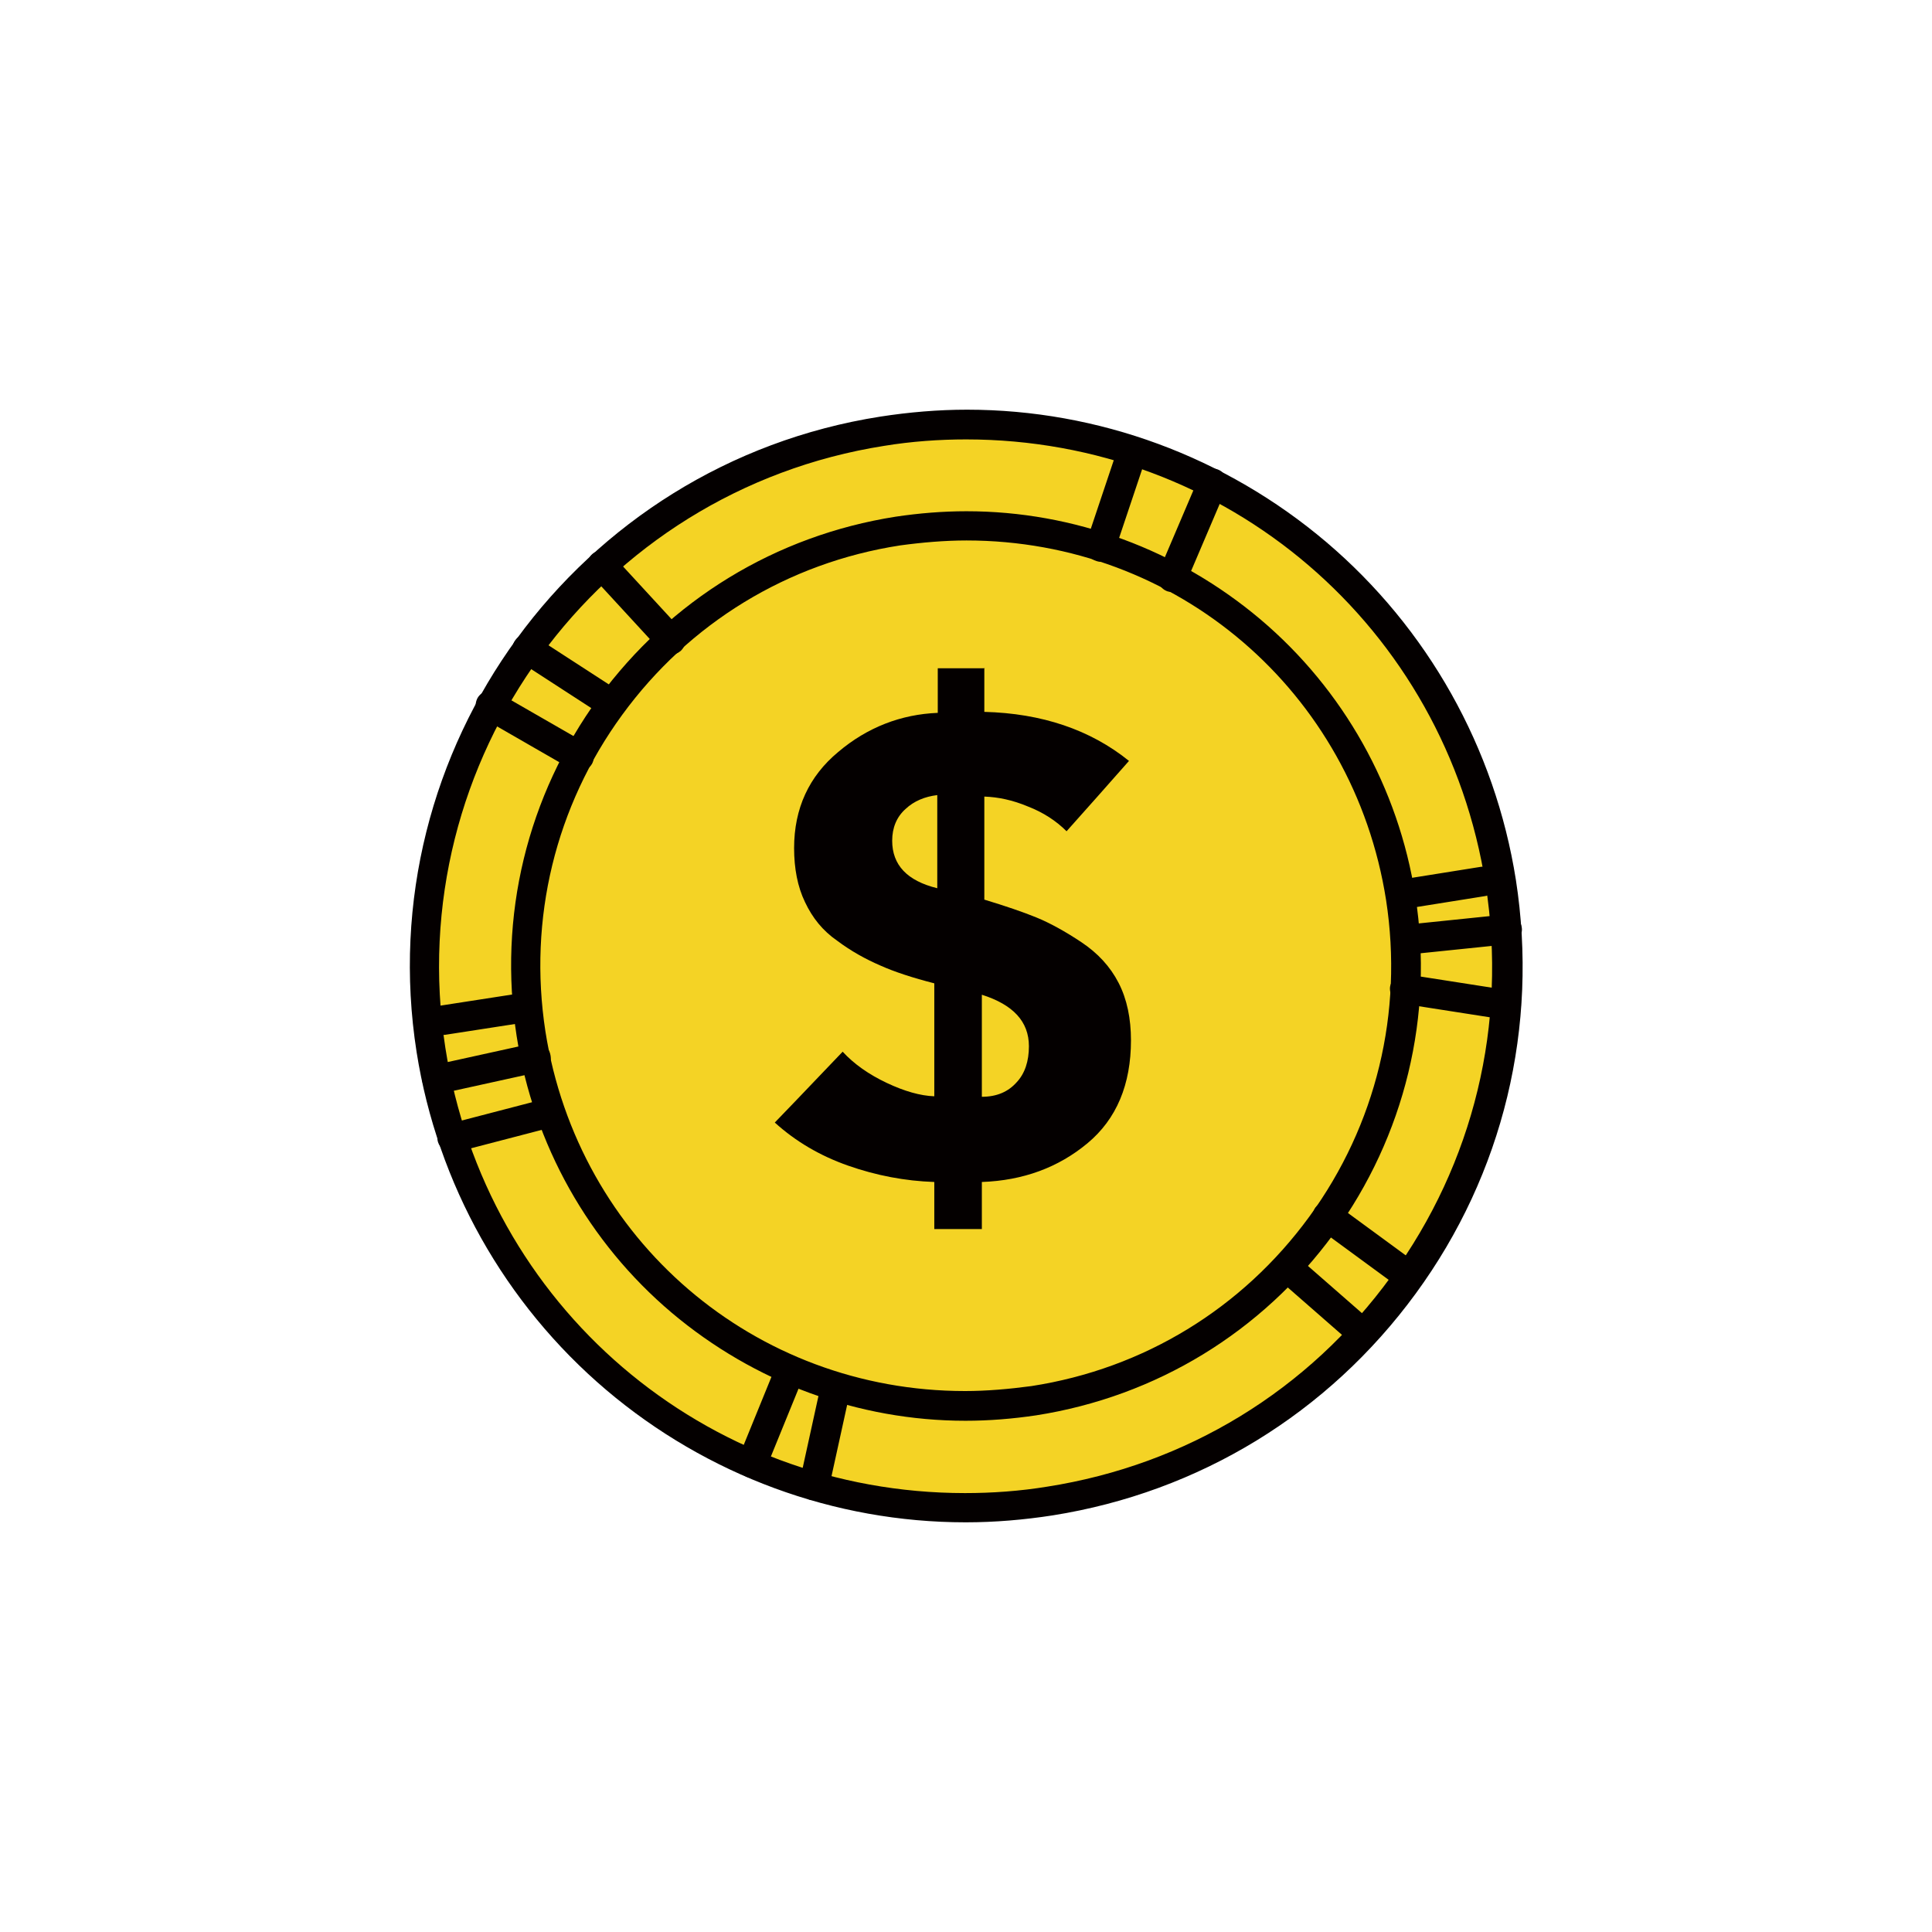 <?xml version="1.0" encoding="UTF-8"?>
<svg id="_圖層_1" data-name="圖層_1" xmlns="http://www.w3.org/2000/svg" version="1.1" viewBox="0 0 39 39">
  <!-- Generator: Adobe Illustrator 29.5.1, SVG Export Plug-In . SVG Version: 2.1.0 Build 141)  -->
  <defs>
    <style>
      .st0 {
        fill: #f4d325;
      }

      .st1 {
        fill: #040000;
      }
    </style>
  </defs>
  <g>
    <circle class="st0" cx="19.5" cy="19.5" r="10.93"/>
    <path class="st1" d="M19.49,30.73c-2.65,0-5.22-.95-7.25-2.67-2.05-1.74-3.41-4.16-3.83-6.82-.96-6.12,3.24-11.87,9.36-12.83.58-.09,1.17-.14,1.75-.14,2.65,0,5.22.95,7.25,2.67,2.05,1.74,3.41,4.16,3.83,6.82.46,2.96-.25,5.93-2.02,8.35-1.77,2.42-4.37,4.01-7.33,4.48-.58.09-1.17.14-1.75.14ZM19.51,8.87c-.55,0-1.11.04-1.66.13-5.79.91-9.76,6.35-8.86,12.15.81,5.21,5.23,8.99,10.49,8.99.55,0,1.11-.04,1.66-.13,2.81-.44,5.27-1.94,6.94-4.24,1.67-2.29,2.35-5.1,1.91-7.91-.81-5.21-5.23-8.99-10.49-8.99Z"/>
  </g>
  <g>
    <circle class="st0" cx="19.5" cy="19.5" r="8.88" transform="translate(-7.2 26.39) rotate(-59.47)"/>
    <path class="st1" d="M19.49,28.68c-2.17,0-4.27-.78-5.93-2.18-1.68-1.42-2.79-3.4-3.13-5.58-.38-2.42.21-4.85,1.65-6.83,1.45-1.98,3.58-3.28,6-3.66.47-.07.95-.11,1.43-.11,2.17,0,4.27.78,5.93,2.18,1.68,1.42,2.79,3.4,3.13,5.58.38,2.42-.21,4.85-1.65,6.83-1.45,1.98-3.58,3.28-6,3.66-.47.07-.95.11-1.43.11ZM19.51,10.91c-.44,0-.9.04-1.34.1-2.27.35-4.26,1.57-5.61,3.42-1.35,1.85-1.9,4.12-1.55,6.39.66,4.21,4.22,7.26,8.47,7.26.44,0,.89-.04,1.34-.1,2.27-.35,4.26-1.57,5.61-3.42,1.35-1.85,1.9-4.12,1.55-6.39-.66-4.21-4.22-7.26-8.47-7.26Z"/>
  </g>
  <path class="st1" d="M22.22,11.34s-.06,0-.1-.02c-.16-.05-.24-.22-.19-.38l.62-1.85c.05-.16.22-.24.38-.19.16.05.24.22.19.38l-.62,1.85c-.04.12-.16.2-.28.2Z"/>
  <path class="st1" d="M23.67,11.95s-.08,0-.12-.02c-.15-.06-.22-.24-.16-.39l.81-1.9c.06-.15.24-.22.39-.16.15.06.22.24.16.39l-.81,1.9c-.05.11-.16.18-.27.18Z"/>
  <path class="st1" d="M28.48,18.32c-.14,0-.27-.1-.29-.25-.03-.16.09-.32.25-.34l1.44-.23c.16-.03.32.09.34.25.03.16-.09.32-.25.34l-1.44.23s-.03,0-.05,0Z"/>
  <path class="st1" d="M28.48,19.26c-.15,0-.28-.11-.3-.27-.02-.16.1-.31.27-.33l1.94-.2c.16-.02.31.1.33.27.02.16-.1.31-.27.33l-1.94.2s-.02,0-.03,0Z"/>
  <path class="st1" d="M30.41,20.58s-.03,0-.05,0l-2.05-.32c-.16-.03-.27-.18-.25-.34.03-.16.18-.27.34-.25l2.05.32c.16.03.27.18.25.34-.02.15-.15.25-.29.25Z"/>
  <path class="st1" d="M28.41,26.04c-.06,0-.12-.02-.18-.06l-1.61-1.18c-.13-.1-.16-.28-.07-.42.1-.13.28-.16.42-.07l1.61,1.18c.13.1.16.28.07.42-.06.08-.15.12-.24.12Z"/>
  <path class="st1" d="M27.42,27.13c-.07,0-.14-.02-.2-.07l-1.43-1.25c-.12-.11-.14-.3-.03-.42.11-.12.3-.14.42-.03l1.43,1.25c.12.11.14.3.03.42-.06.07-.14.1-.22.1Z"/>
  <path class="st1" d="M16.43,30.28s-.04,0-.06,0c-.16-.04-.26-.19-.23-.36l.43-1.96c.04-.16.19-.26.36-.23.16.04.26.19.23.36l-.43,1.96c-.03.14-.15.23-.29.23Z"/>
  <path class="st1" d="M15.18,29.83s-.08,0-.11-.02c-.15-.06-.23-.24-.16-.39l.75-1.84c.06-.15.24-.23.39-.16.15.06.23.24.16.39l-.75,1.84c-.05.12-.16.19-.28.19Z"/>
  <path class="st1" d="M9.13,23.27c-.13,0-.25-.09-.29-.22-.04-.16.05-.32.21-.36l1.92-.5c.16-.04.32.05.36.21.04.16-.05.32-.21.36l-1.92.5s-.05,0-.08,0Z"/>
  <path class="st1" d="M8.82,22.08c-.14,0-.26-.1-.29-.23-.04-.16.07-.32.23-.35l2-.44c.16-.04.32.07.35.23.04.16-.07.32-.23.35l-2,.44s-.04,0-.06,0Z"/>
  <path class="st1" d="M8.93,20.89c-.14,0-.27-.1-.29-.25-.03-.16.09-.32.25-.34l1.68-.26c.16-.03.32.09.34.25.03.16-.09.32-.25.34l-1.68.26s-.03,0-.05,0Z"/>
  <path class="st1" d="M11.69,15.57c-.05,0-.1-.01-.15-.04l-1.79-1.03c-.14-.08-.19-.26-.11-.41.08-.14.26-.19.41-.11l1.79,1.03c.14.08.19.26.11.41-.06.1-.16.15-.26.15Z"/>
  <path class="st1" d="M12.26,14.45c-.06,0-.11-.02-.16-.05l-1.62-1.05c-.14-.09-.18-.27-.09-.41.09-.14.27-.18.41-.09l1.62,1.05c.14.09.18.27.09.41-.06.09-.15.14-.25.14Z"/>
  <path class="st1" d="M13.54,13.22c-.08,0-.16-.03-.22-.1l-1.39-1.51c-.11-.12-.1-.31.02-.42.12-.11.31-.1.42.02l1.39,1.51c.11.12.1.31-.02.42-.06.05-.13.08-.2.08Z"/>
  <path class="st1" d="M19.87,13.48v.89c1.16.03,2.14.36,2.92.99-.43.49-.85.96-1.26,1.42-.21-.21-.47-.38-.78-.5-.31-.13-.6-.19-.88-.2v2.08c.43.13.78.25,1.05.36.27.11.58.28.91.5.33.22.58.49.75.82.17.33.25.72.25,1.16,0,.89-.29,1.59-.88,2.08-.59.49-1.3.75-2.13.78v.95h-.96v-.95c-.59-.02-1.17-.13-1.74-.33-.57-.2-1.06-.49-1.48-.87.62-.64,1.07-1.12,1.37-1.43.23.25.53.46.89.63.36.17.68.26.96.27v-2.28c-.43-.11-.8-.23-1.09-.36-.3-.13-.59-.29-.87-.5-.29-.2-.5-.46-.65-.78-.15-.31-.22-.68-.22-1.09,0-.8.3-1.45.89-1.94.59-.5,1.27-.76,2.01-.79v-.9h.95ZM18.92,17.94v-1.89c-.25.03-.47.12-.64.28-.18.16-.27.38-.27.64,0,.49.3.81.91.96ZM19.82,20.08v2.06c.3,0,.53-.1.7-.29.17-.18.25-.43.25-.73,0-.5-.32-.84-.95-1.04Z"/>
</svg>